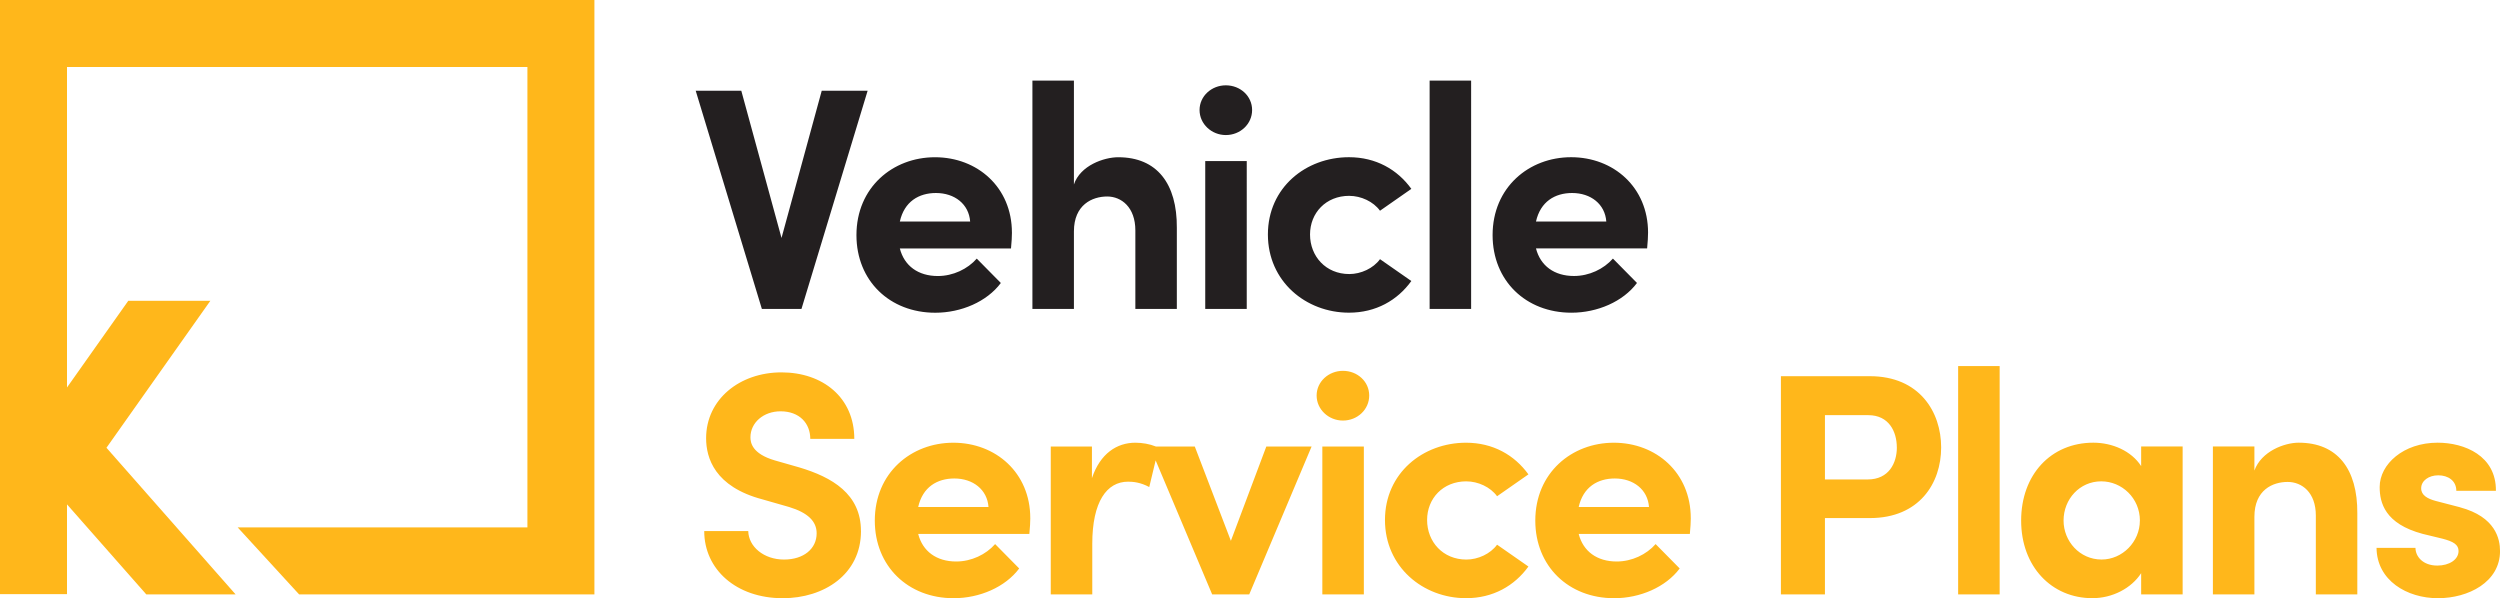 <svg xmlns="http://www.w3.org/2000/svg" viewBox="0 0 87.574 20.955"><g id="a"></g><g id="b"><g id="c"><g><path d="M30.16,18.603c0,1.52-1.298,2.352-2.74,2.352-1.631,0-2.751-1.009-2.751-2.352h1.542c.011,.544,.543,.998,1.253,.998,.688,0,1.143-.377,1.143-.92,0-.422-.311-.722-.965-.921l-.932-.267c-1.675-.443-1.975-1.453-1.975-2.141,0-1.364,1.176-2.308,2.64-2.308,1.442,0,2.551,.876,2.551,2.33h-1.542c0-.544-.377-.966-1.042-.966-.599,0-1.054,.399-1.054,.91,0,.188,.056,.576,.854,.81l.854,.244c1.154,.344,2.163,.932,2.163,2.229Zm5.931-.455c0,.145-.011,.322-.033,.555h-3.894c.155,.61,.643,.966,1.331,.966,.533,0,1.043-.244,1.364-.61l.843,.854c-.488,.654-1.387,1.042-2.296,1.042-1.597,0-2.762-1.12-2.762-2.718,0-1.675,1.276-2.729,2.751-2.729,1.486,0,2.695,1.054,2.695,2.64Zm-1.464-.388c-.044-.61-.543-.999-1.198-.999-.599,0-1.109,.3-1.265,.999h2.462Zm8.491,1.187l-1.265-3.306h-1.363c-.219-.089-.478-.133-.72-.133-.643,0-1.231,.377-1.52,1.242v-1.109h-1.442v5.181h1.454v-1.774c0-1.476,.51-2.175,1.253-2.175,.177,0,.433,.022,.743,.188l.224-.934,1.98,4.695h1.298l2.185-5.181h-1.586l-1.242,3.306Zm3.924-5.957c-.499,0-.921,.378-.921,.865,0,.488,.422,.877,.921,.877,.51,0,.921-.389,.921-.877,0-.487-.411-.865-.921-.865Zm-.721,7.832h1.454v-5.181h-1.454v5.181Zm5.045-3.96c.411,0,.843,.199,1.076,.521l1.098-.766c-.488-.677-1.242-1.109-2.185-1.109-1.509,0-2.84,1.064-2.84,2.707,0,1.642,1.331,2.739,2.84,2.739,.943,0,1.697-.433,2.185-1.109l-1.098-.765c-.233,.321-.666,.521-1.076,.521-.821,0-1.375-.621-1.375-1.386,0-.755,.555-1.354,1.375-1.354Zm7.862,1.286c0,.145-.011,.322-.033,.555h-3.894c.155,.61,.643,.966,1.331,.966,.533,0,1.043-.244,1.364-.61l.843,.854c-.488,.654-1.387,1.042-2.296,1.042-1.597,0-2.762-1.12-2.762-2.718,0-1.675,1.276-2.729,2.751-2.729,1.486,0,2.695,1.054,2.695,2.64Zm-1.464-.388c-.044-.61-.543-.999-1.198-.999-.599,0-1.109,.3-1.265,.999h2.462Zm10.234-2.086c0,1.254-.766,2.474-2.496,2.474h-1.575v2.674h-1.542v-7.644h3.117c1.73,0,2.496,1.243,2.496,2.496Zm-1.553,0c0-.555-.277-1.131-.998-1.131h-1.52v2.252h1.498c.743,0,1.021-.577,1.021-1.121Zm2.148,5.147h1.454v-7.998h-1.454v7.998Zm6.411-5.181h1.453v5.181h-1.453v-.743c-.344,.532-1.01,.876-1.708,.876-1.431,0-2.496-1.109-2.496-2.718s1.043-2.729,2.529-2.729c.666,0,1.331,.288,1.675,.82v-.688Zm-.044,2.596c0-.787-.632-1.375-1.354-1.375-.754,0-1.32,.621-1.32,1.375,0,.722,.565,1.364,1.331,1.364,.732,0,1.342-.621,1.342-1.364Zm5.564-2.729c-.499,0-1.309,.3-1.553,.976v-.843h-1.454v5.181h1.454v-2.718c0-.943,.643-1.221,1.165-1.221,.499,0,.987,.366,.987,1.177v2.762h1.453v-2.84c.011-1.553-.699-2.474-2.052-2.474Zm5.653,2.263l-.854-.222c-.289-.078-.51-.199-.51-.443,0-.267,.266-.455,.599-.455,.344,0,.632,.188,.632,.543h1.387c.011-1.23-1.099-1.686-2.042-1.686-1.198,0-2.03,.754-2.03,1.553,0,.544,.177,1.287,1.509,1.642l.688,.167c.388,.1,.566,.211,.566,.433,0,.299-.322,.51-.743,.51-.51,0-.766-.321-.766-.621h-1.364c.011,1.143,1.065,1.764,2.152,1.764,1.065,0,2.174-.565,2.174-1.652,0-.422-.155-1.198-1.398-1.531Z" fill="#ffb71b"></path><path d="M30.393,3.178l-2.318,7.644h-1.387l-2.318-7.644h1.597l1.409,5.158,1.409-5.158h1.608Zm5.055,4.97c0,.145-.011,.322-.033,.555h-3.894c.155,.61,.643,.966,1.331,.966,.533,0,1.043-.244,1.364-.61l.843,.854c-.488,.654-1.387,1.042-2.296,1.042-1.597,0-2.762-1.12-2.762-2.718,0-1.675,1.276-2.729,2.751-2.729,1.486,0,2.695,1.054,2.695,2.64Zm-1.464-.388c-.044-.61-.543-.999-1.198-.999-.599,0-1.109,.3-1.265,.999h2.462Zm5.188-2.252c-.499,0-1.331,.288-1.553,.954V2.824h-1.454v7.998h1.454v-2.718c0-.932,.643-1.221,1.165-1.221,.499,0,.987,.378,.987,1.188v2.751h1.453v-2.84c.011-1.553-.699-2.474-2.052-2.474Zm3.768-2.519c-.499,0-.92,.378-.92,.865,0,.488,.421,.877,.92,.877,.51,0,.921-.389,.921-.877,0-.487-.411-.865-.921-.865Zm-.721,7.832h1.454V5.641h-1.454v5.181Zm5.046-3.96c.411,0,.843,.199,1.076,.521l1.098-.766c-.488-.677-1.242-1.109-2.185-1.109-1.509,0-2.84,1.064-2.84,2.707,0,1.642,1.331,2.739,2.84,2.739,.943,0,1.697-.433,2.185-1.109l-1.098-.765c-.233,.321-.666,.521-1.076,.521-.821,0-1.375-.621-1.375-1.386,0-.755,.555-1.354,1.375-1.354Zm2.814,3.96h1.454V2.824h-1.454v7.998Zm7.62-2.119h-3.894c.155,.61,.643,.966,1.331,.966,.533,0,1.043-.244,1.364-.61l.843,.854c-.488,.654-1.387,1.042-2.296,1.042-1.597,0-2.762-1.12-2.762-2.718,0-1.675,1.276-2.729,2.751-2.729,1.486,0,2.695,1.054,2.695,2.64,0,.145-.011,.322-.033,.555Zm-1.431-.942c-.044-.61-.543-.999-1.198-.999-.599,0-1.109,.3-1.265,.999h2.462Z" fill="#231f20"></path><polygon points="0 0 0 20.812 2.347 20.812 2.347 17.668 5.125 20.822 8.253 20.822 3.729 15.685 7.369 10.536 4.494 10.536 2.347 13.573 2.347 2.347 18.475 2.347 18.475 18.475 8.326 18.475 10.477 20.821 20.822 20.822 20.822 0 0 0" fill="#ffb71b"></polygon></g></g></g></svg>